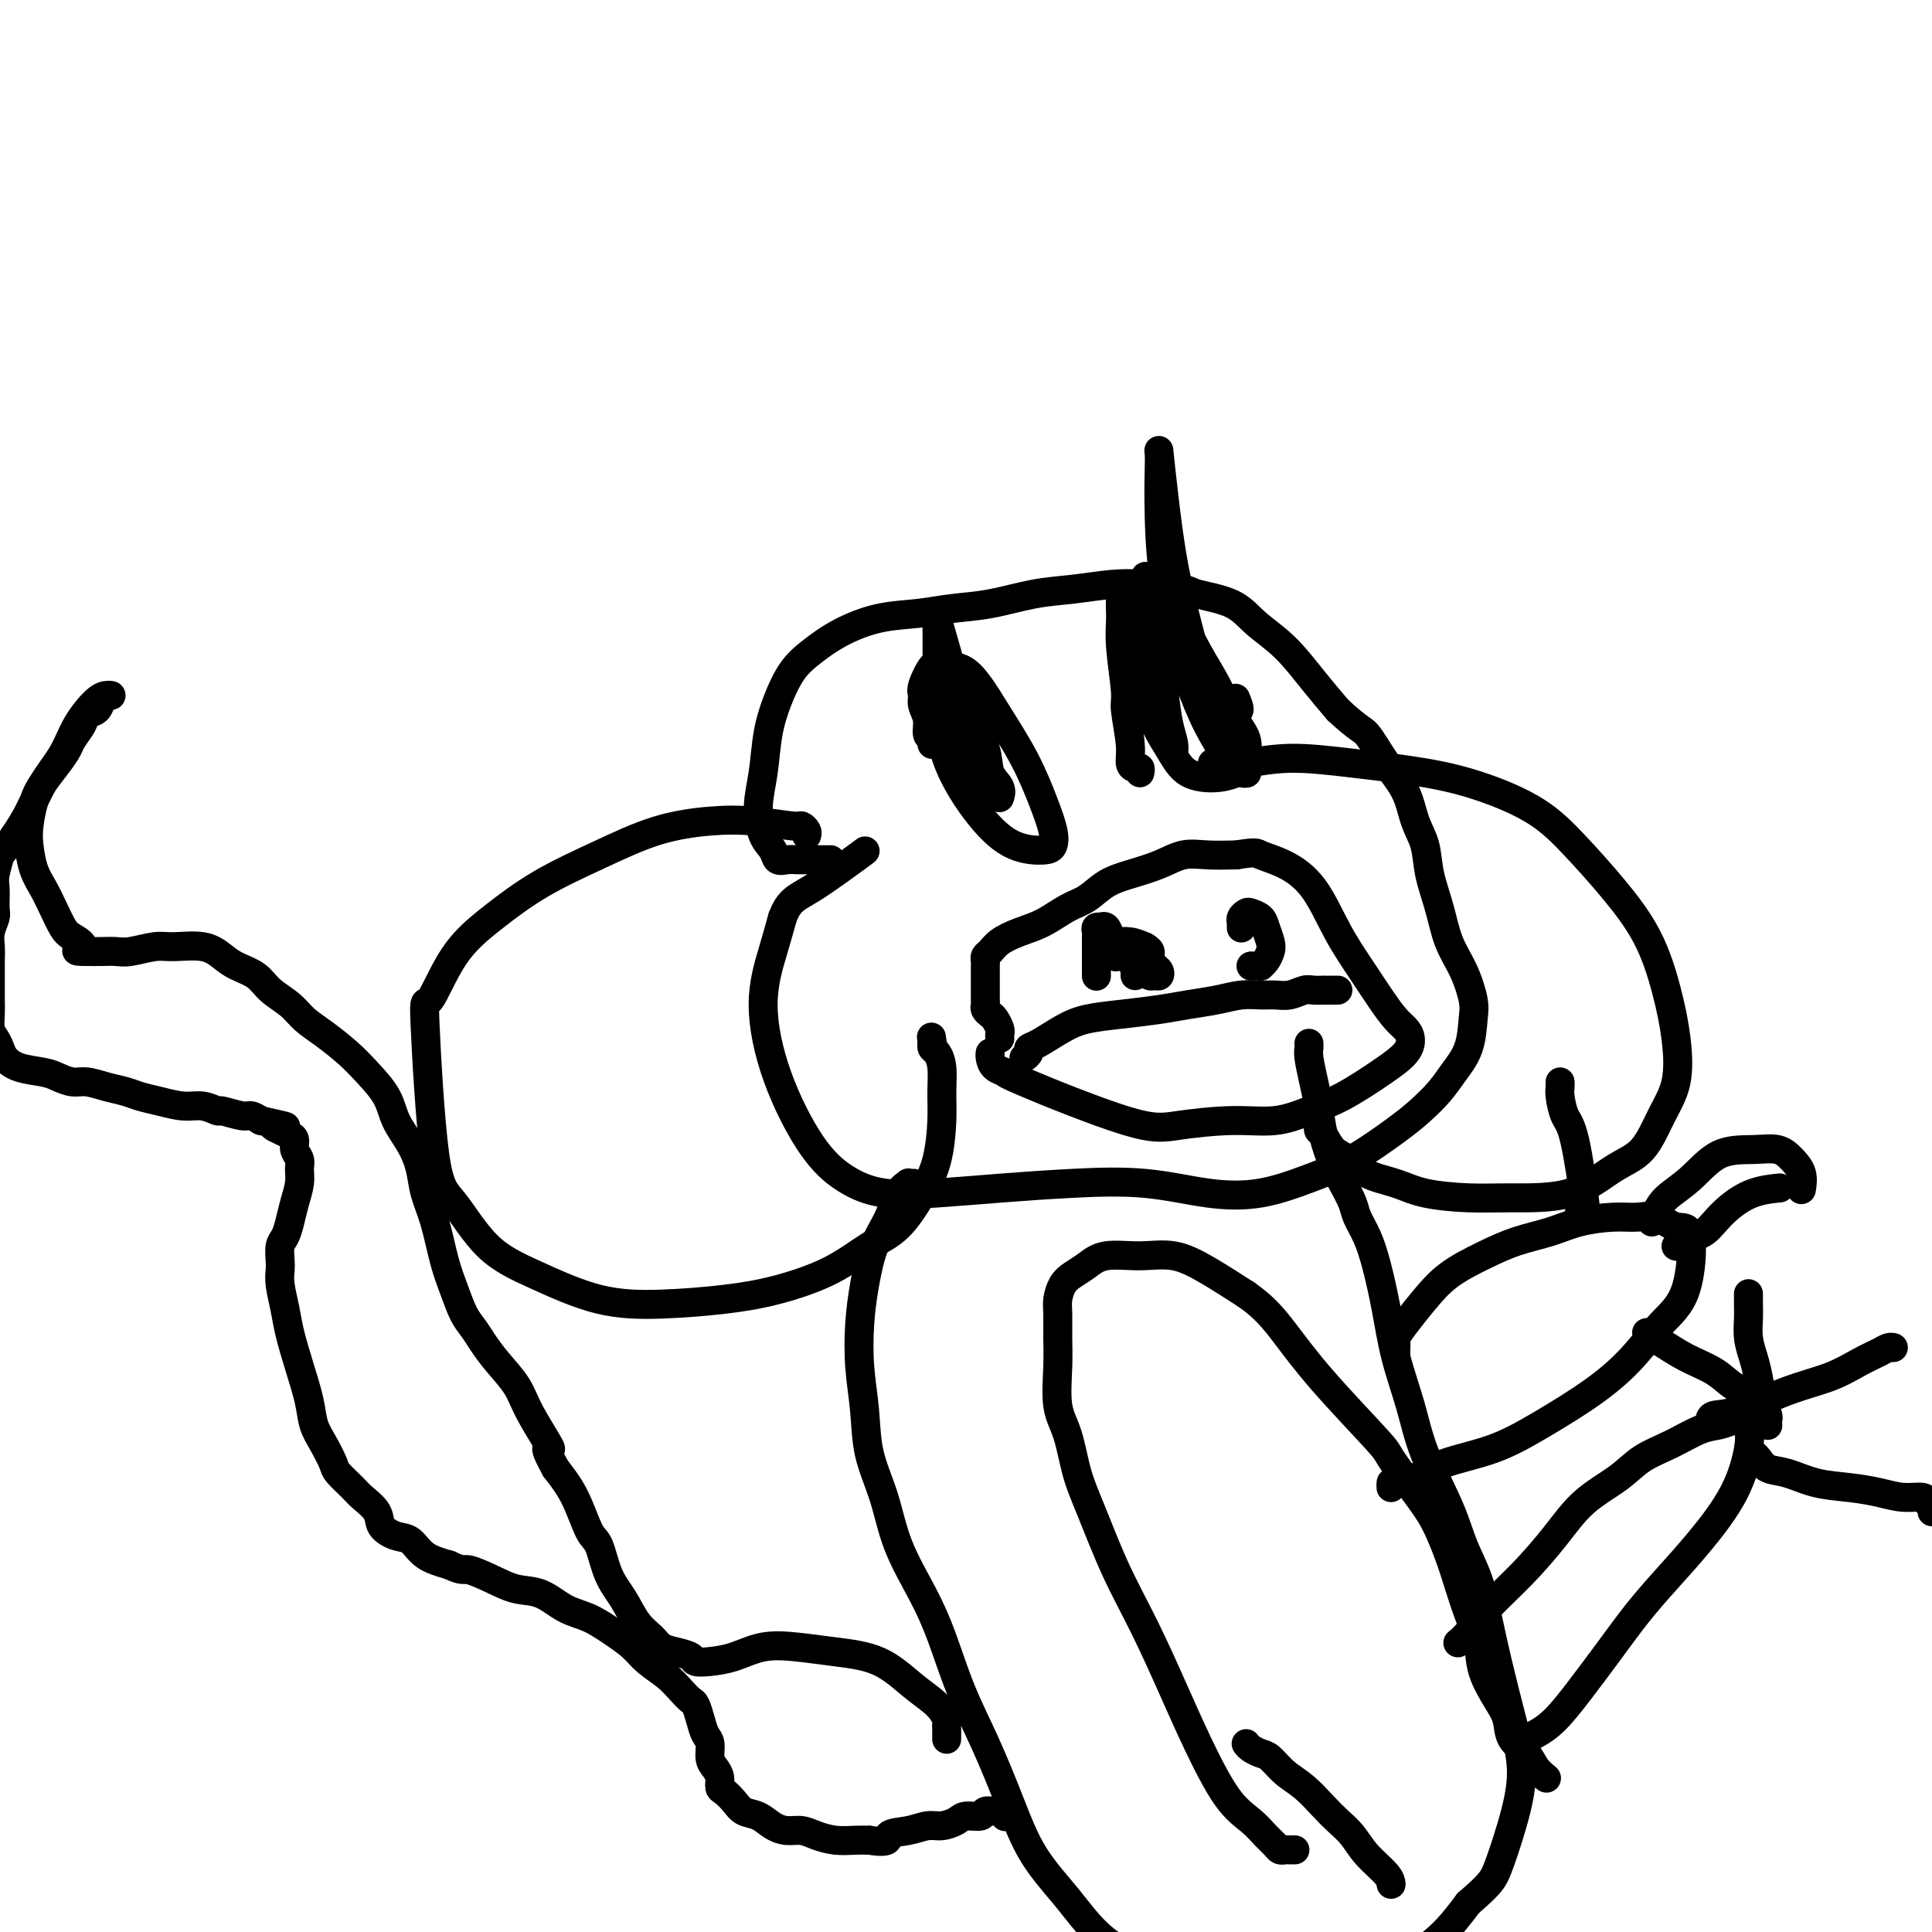 <svg viewBox='0 0 400 400' version='1.1' xmlns='http://www.w3.org/2000/svg' xmlns:xlink='http://www.w3.org/1999/xlink'><g fill='none' stroke='#000000' stroke-width='6' stroke-linecap='round' stroke-linejoin='round'><path d='M167,173c0.103,-0.302 0.206,-0.604 0,-1c-0.206,-0.396 -0.721,-0.887 -1,-1c-0.279,-0.113 -0.323,0.152 -2,0c-1.677,-0.152 -4.986,-0.721 -8,-1c-3.014,-0.279 -5.731,-0.268 -9,0c-3.269,0.268 -7.090,0.793 -11,2c-3.910,1.207 -7.909,3.098 -12,5c-4.091,1.902 -8.274,3.816 -12,6c-3.726,2.184 -6.993,4.637 -10,7c-3.007,2.363 -5.752,4.637 -8,8c-2.248,3.363 -3.999,7.816 -5,9c-1.001,1.184 -1.254,-0.902 -1,5c0.254,5.902 1.013,19.791 2,27c0.987,7.209 2.200,7.736 4,10c1.800,2.264 4.186,6.264 7,9c2.814,2.736 6.057,4.207 10,6c3.943,1.793 8.586,3.910 13,5c4.414,1.090 8.598,1.155 13,1c4.402,-0.155 9.022,-0.531 13,-1c3.978,-0.469 7.313,-1.033 11,-2c3.687,-0.967 7.727,-2.338 11,-4c3.273,-1.662 5.781,-3.616 8,-5c2.219,-1.384 4.150,-2.200 6,-4c1.850,-1.800 3.621,-4.586 5,-7c1.379,-2.414 2.367,-4.457 3,-7c0.633,-2.543 0.912,-5.584 1,-8c0.088,-2.416 -0.015,-4.205 0,-6c0.015,-1.795 0.148,-3.594 0,-5c-0.148,-1.406 -0.578,-2.417 -1,-3c-0.422,-0.583 -0.835,-0.738 -1,-1c-0.165,-0.262 -0.083,-0.631 0,-1'/><path d='M193,216c-0.311,-2.489 -0.089,-0.711 0,0c0.089,0.711 0.044,0.356 0,0'/><path d='M251,158c0.465,-0.003 0.930,-0.005 1,0c0.070,0.005 -0.253,0.018 0,0c0.253,-0.018 1.084,-0.066 2,0c0.916,0.066 1.916,0.246 4,0c2.084,-0.246 5.251,-0.918 9,-1c3.749,-0.082 8.078,0.424 13,1c4.922,0.576 10.435,1.220 15,2c4.565,0.780 8.181,1.694 12,3c3.819,1.306 7.842,3.003 11,5c3.158,1.997 5.452,4.295 8,7c2.548,2.705 5.350,5.818 8,9c2.650,3.182 5.146,6.434 7,10c1.854,3.566 3.064,7.445 4,11c0.936,3.555 1.597,6.787 2,10c0.403,3.213 0.547,6.406 0,9c-0.547,2.594 -1.785,4.590 -3,7c-1.215,2.410 -2.407,5.235 -4,7c-1.593,1.765 -3.587,2.471 -6,4c-2.413,1.529 -5.245,3.882 -9,5c-3.755,1.118 -8.433,1.002 -12,1c-3.567,-0.002 -6.022,0.108 -9,0c-2.978,-0.108 -6.478,-0.436 -9,-1c-2.522,-0.564 -4.066,-1.363 -6,-2c-1.934,-0.637 -4.259,-1.112 -6,-2c-1.741,-0.888 -2.897,-2.189 -4,-3c-1.103,-0.811 -2.152,-1.132 -3,-2c-0.848,-0.868 -1.495,-2.284 -2,-3c-0.505,-0.716 -0.867,-0.731 -1,-1c-0.133,-0.269 -0.038,-0.791 0,-1c0.038,-0.209 0.019,-0.104 0,0'/><path d='M172,178c-0.432,0.000 -0.864,0.000 -1,0c-0.136,-0.000 0.025,-0.000 0,0c-0.025,0.000 -0.234,0.002 -1,0c-0.766,-0.002 -2.088,-0.006 -3,0c-0.912,0.006 -1.413,0.023 -2,0c-0.587,-0.023 -1.258,-0.086 -2,0c-0.742,0.086 -1.555,0.322 -2,0c-0.445,-0.322 -0.523,-1.203 -1,-2c-0.477,-0.797 -1.352,-1.509 -2,-3c-0.648,-1.491 -1.069,-3.760 -1,-6c0.069,-2.240 0.628,-4.451 1,-7c0.372,-2.549 0.557,-5.438 1,-8c0.443,-2.562 1.144,-4.798 2,-7c0.856,-2.202 1.868,-4.368 3,-6c1.132,-1.632 2.383,-2.728 4,-4c1.617,-1.272 3.601,-2.721 6,-4c2.399,-1.279 5.213,-2.388 8,-3c2.787,-0.612 5.547,-0.727 8,-1c2.453,-0.273 4.598,-0.704 7,-1c2.402,-0.296 5.061,-0.458 8,-1c2.939,-0.542 6.157,-1.463 9,-2c2.843,-0.537 5.309,-0.691 8,-1c2.691,-0.309 5.605,-0.772 8,-1c2.395,-0.228 4.270,-0.221 7,0c2.730,0.221 6.315,0.657 8,1c1.685,0.343 1.472,0.593 3,1c1.528,0.407 4.799,0.971 7,2c2.201,1.029 3.332,2.523 5,4c1.668,1.477 3.872,2.936 6,5c2.128,2.064 4.179,4.733 6,7c1.821,2.267 3.410,4.134 5,6'/><path d='M277,147c4.578,4.248 5.023,3.867 6,5c0.977,1.133 2.484,3.781 4,6c1.516,2.219 3.039,4.009 4,6c0.961,1.991 1.359,4.184 2,6c0.641,1.816 1.526,3.257 2,5c0.474,1.743 0.537,3.790 1,6c0.463,2.210 1.326,4.585 2,7c0.674,2.415 1.160,4.872 2,7c0.840,2.128 2.034,3.927 3,6c0.966,2.073 1.705,4.420 2,6c0.295,1.580 0.148,2.394 0,4c-0.148,1.606 -0.296,4.006 -1,6c-0.704,1.994 -1.963,3.583 -3,5c-1.037,1.417 -1.852,2.661 -3,4c-1.148,1.339 -2.631,2.772 -4,4c-1.369,1.228 -2.626,2.250 -5,4c-2.374,1.750 -5.867,4.227 -9,6c-3.133,1.773 -5.906,2.842 -9,4c-3.094,1.158 -6.510,2.404 -10,3c-3.490,0.596 -7.055,0.541 -11,0c-3.945,-0.541 -8.272,-1.569 -13,-2c-4.728,-0.431 -9.859,-0.266 -15,0c-5.141,0.266 -10.294,0.634 -15,1c-4.706,0.366 -8.965,0.731 -13,1c-4.035,0.269 -7.847,0.443 -11,0c-3.153,-0.443 -5.648,-1.502 -8,-3c-2.352,-1.498 -4.561,-3.435 -7,-7c-2.439,-3.565 -5.107,-8.760 -7,-14c-1.893,-5.240 -3.010,-10.526 -3,-15c0.010,-4.474 1.146,-8.135 2,-11c0.854,-2.865 1.427,-4.932 2,-7'/><path d='M162,190c1.381,-3.726 2.833,-4.042 6,-6c3.167,-1.958 8.048,-5.560 10,-7c1.952,-1.440 0.976,-0.720 0,0'/><path d='M207,215c-0.024,-0.364 -0.049,-0.727 0,-1c0.049,-0.273 0.171,-0.454 0,-1c-0.171,-0.546 -0.634,-1.457 -1,-2c-0.366,-0.543 -0.634,-0.719 -1,-1c-0.366,-0.281 -0.830,-0.667 -1,-1c-0.170,-0.333 -0.046,-0.614 0,-1c0.046,-0.386 0.012,-0.878 0,-1c-0.012,-0.122 -0.003,0.126 0,0c0.003,-0.126 0.001,-0.625 0,-1c-0.001,-0.375 -0.000,-0.625 0,-1c0.000,-0.375 0.000,-0.874 0,-1c-0.000,-0.126 -0.000,0.121 0,0c0.000,-0.121 0.000,-0.610 0,-1c-0.000,-0.390 -0.001,-0.682 0,-1c0.001,-0.318 0.003,-0.662 0,-1c-0.003,-0.338 -0.010,-0.671 0,-1c0.010,-0.329 0.038,-0.655 0,-1c-0.038,-0.345 -0.143,-0.710 0,-1c0.143,-0.290 0.534,-0.504 1,-1c0.466,-0.496 1.009,-1.272 2,-2c0.991,-0.728 2.431,-1.406 4,-2c1.569,-0.594 3.268,-1.104 5,-2c1.732,-0.896 3.498,-2.179 5,-3c1.502,-0.821 2.739,-1.180 4,-2c1.261,-0.820 2.544,-2.101 4,-3c1.456,-0.899 3.083,-1.418 5,-2c1.917,-0.582 4.122,-1.228 6,-2c1.878,-0.772 3.429,-1.669 5,-2c1.571,-0.331 3.163,-0.094 5,0c1.837,0.094 3.918,0.047 6,0'/><path d='M256,177c4.313,-0.690 4.096,-0.416 5,0c0.904,0.416 2.931,0.974 5,2c2.069,1.026 4.182,2.519 6,5c1.818,2.481 3.341,5.949 5,9c1.659,3.051 3.454,5.684 5,8c1.546,2.316 2.845,4.314 4,6c1.155,1.686 2.168,3.061 3,4c0.832,0.939 1.484,1.441 2,2c0.516,0.559 0.895,1.174 1,2c0.105,0.826 -0.065,1.861 -1,3c-0.935,1.139 -2.635,2.381 -5,4c-2.365,1.619 -5.394,3.613 -8,5c-2.606,1.387 -4.789,2.165 -7,3c-2.211,0.835 -4.450,1.726 -7,2c-2.550,0.274 -5.410,-0.070 -9,0c-3.590,0.070 -7.911,0.553 -11,1c-3.089,0.447 -4.947,0.859 -11,-1c-6.053,-1.859 -16.301,-5.990 -21,-8c-4.699,-2.010 -3.847,-1.898 -4,-2c-0.153,-0.102 -1.309,-0.419 -2,-1c-0.691,-0.581 -0.917,-1.426 -1,-2c-0.083,-0.574 -0.024,-0.878 0,-1c0.024,-0.122 0.012,-0.061 0,0'/><path d='M193,154c-0.033,0.102 -0.065,0.204 0,0c0.065,-0.204 0.228,-0.712 0,-1c-0.228,-0.288 -0.848,-0.354 -1,-1c-0.152,-0.646 0.162,-1.873 0,-3c-0.162,-1.127 -0.800,-2.154 -1,-3c-0.200,-0.846 0.037,-1.511 0,-2c-0.037,-0.489 -0.350,-0.803 0,-2c0.350,-1.197 1.363,-3.279 2,-4c0.637,-0.721 0.898,-0.081 2,0c1.102,0.081 3.045,-0.397 5,1c1.955,1.397 3.922,4.668 6,8c2.078,3.332 4.267,6.725 6,10c1.733,3.275 3.011,6.433 4,9c0.989,2.567 1.689,4.545 2,6c0.311,1.455 0.235,2.388 0,3c-0.235,0.612 -0.627,0.905 -2,1c-1.373,0.095 -3.727,-0.007 -6,-1c-2.273,-0.993 -4.466,-2.878 -7,-6c-2.534,-3.122 -5.411,-7.480 -7,-12c-1.589,-4.520 -1.891,-9.202 -2,-13c-0.109,-3.798 -0.023,-6.711 0,-9c0.023,-2.289 -0.015,-3.956 0,-5c0.015,-1.044 0.084,-1.467 0,-2c-0.084,-0.533 -0.321,-1.175 0,0c0.321,1.175 1.200,4.167 2,7c0.800,2.833 1.521,5.505 2,8c0.479,2.495 0.717,4.812 1,7c0.283,2.188 0.612,4.246 1,6c0.388,1.754 0.835,3.203 1,4c0.165,0.797 0.047,0.942 0,1c-0.047,0.058 -0.024,0.029 0,0'/><path d='M201,161c1.067,4.842 0.233,1.447 0,0c-0.233,-1.447 0.133,-0.946 0,-2c-0.133,-1.054 -0.767,-3.664 -1,-6c-0.233,-2.336 -0.066,-4.397 0,-6c0.066,-1.603 0.030,-2.746 0,-4c-0.030,-1.254 -0.053,-2.618 0,-2c0.053,0.618 0.182,3.217 1,6c0.818,2.783 2.324,5.751 3,8c0.676,2.249 0.521,3.780 1,5c0.479,1.220 1.592,2.131 2,3c0.408,0.869 0.109,1.697 0,2c-0.109,0.303 -0.029,0.082 0,0c0.029,-0.082 0.008,-0.023 0,0c-0.008,0.023 -0.004,0.012 0,0'/><path d='M239,145c-0.033,-0.475 -0.065,-0.950 0,-1c0.065,-0.050 0.228,0.323 0,0c-0.228,-0.323 -0.848,-1.344 -1,-3c-0.152,-1.656 0.164,-3.948 0,-6c-0.164,-2.052 -0.808,-3.865 -1,-5c-0.192,-1.135 0.068,-1.592 0,-2c-0.068,-0.408 -0.464,-0.767 0,-1c0.464,-0.233 1.787,-0.340 3,1c1.213,1.340 2.314,4.128 4,7c1.686,2.872 3.955,5.826 6,9c2.045,3.174 3.866,6.566 5,9c1.134,2.434 1.580,3.911 2,5c0.420,1.089 0.814,1.792 1,2c0.186,0.208 0.165,-0.079 0,0c-0.165,0.079 -0.475,0.523 -2,-1c-1.525,-1.523 -4.265,-5.013 -7,-11c-2.735,-5.987 -5.466,-14.472 -7,-22c-1.534,-7.528 -1.873,-14.100 -2,-19c-0.127,-4.900 -0.043,-8.130 0,-10c0.043,-1.870 0.045,-2.381 0,-3c-0.045,-0.619 -0.137,-1.345 0,0c0.137,1.345 0.503,4.762 1,9c0.497,4.238 1.126,9.296 2,14c0.874,4.704 1.993,9.054 3,13c1.007,3.946 1.901,7.488 3,10c1.099,2.512 2.403,3.994 3,5c0.597,1.006 0.486,1.535 1,2c0.514,0.465 1.653,0.867 2,1c0.347,0.133 -0.099,-0.003 0,0c0.099,0.003 0.743,0.144 1,0c0.257,-0.144 0.129,-0.572 0,-1'/><path d='M256,147c1.089,0.644 0.311,-1.244 0,-2c-0.311,-0.756 -0.156,-0.378 0,0'/><path d='M236,160c0.081,-0.435 0.161,-0.869 0,-1c-0.161,-0.131 -0.564,0.042 -1,0c-0.436,-0.042 -0.905,-0.299 -1,-1c-0.095,-0.701 0.185,-1.845 0,-4c-0.185,-2.155 -0.835,-5.319 -1,-7c-0.165,-1.681 0.155,-1.879 0,-4c-0.155,-2.121 -0.783,-6.166 -1,-9c-0.217,-2.834 -0.022,-4.456 0,-6c0.022,-1.544 -0.131,-3.009 0,-4c0.131,-0.991 0.544,-1.509 1,-2c0.456,-0.491 0.954,-0.955 2,-1c1.046,-0.045 2.638,0.328 4,1c1.362,0.672 2.492,1.642 4,4c1.508,2.358 3.395,6.106 5,9c1.605,2.894 2.929,4.936 4,7c1.071,2.064 1.890,4.149 3,6c1.110,1.851 2.512,3.466 3,5c0.488,1.534 0.062,2.985 0,4c-0.062,1.015 0.238,1.593 0,2c-0.238,0.407 -1.016,0.642 -2,1c-0.984,0.358 -2.175,0.839 -4,1c-1.825,0.161 -4.283,0.001 -6,-1c-1.717,-1.001 -2.692,-2.842 -4,-5c-1.308,-2.158 -2.949,-4.634 -4,-8c-1.051,-3.366 -1.511,-7.623 -2,-11c-0.489,-3.377 -1.007,-5.874 -1,-8c0.007,-2.126 0.540,-3.880 1,-5c0.460,-1.120 0.846,-1.606 1,-2c0.154,-0.394 0.077,-0.697 0,-1'/><path d='M237,120c0.273,-2.056 0.455,0.803 1,4c0.545,3.197 1.452,6.730 2,10c0.548,3.270 0.736,6.275 1,9c0.264,2.725 0.604,5.168 1,7c0.396,1.832 0.850,3.052 1,4c0.150,0.948 -0.002,1.623 0,2c0.002,0.377 0.158,0.457 0,0c-0.158,-0.457 -0.631,-1.450 -1,-3c-0.369,-1.550 -0.635,-3.657 -1,-6c-0.365,-2.343 -0.830,-4.922 -1,-7c-0.170,-2.078 -0.046,-3.656 0,-5c0.046,-1.344 0.012,-2.453 0,-3c-0.012,-0.547 -0.003,-0.532 0,0c0.003,0.532 0.001,1.581 0,2c-0.001,0.419 -0.000,0.210 0,0'/><path d='M189,245c0.127,-0.008 0.253,-0.016 0,0c-0.253,0.016 -0.886,0.055 -1,0c-0.114,-0.055 0.292,-0.205 0,0c-0.292,0.205 -1.283,0.764 -2,2c-0.717,1.236 -1.160,3.149 -2,5c-0.840,1.851 -2.078,3.639 -3,6c-0.922,2.361 -1.528,5.293 -2,8c-0.472,2.707 -0.811,5.189 -1,8c-0.189,2.811 -0.229,5.952 0,9c0.229,3.048 0.728,6.003 1,9c0.272,2.997 0.316,6.036 1,9c0.684,2.964 2.009,5.853 3,9c0.991,3.147 1.650,6.552 3,10c1.350,3.448 3.393,6.938 5,10c1.607,3.062 2.780,5.695 4,9c1.220,3.305 2.488,7.284 4,11c1.512,3.716 3.268,7.171 5,11c1.732,3.829 3.441,8.032 5,12c1.559,3.968 2.970,7.702 5,11c2.030,3.298 4.680,6.159 7,9c2.320,2.841 4.308,5.662 7,8c2.692,2.338 6.086,4.193 9,6c2.914,1.807 5.347,3.566 9,5c3.653,1.434 8.525,2.542 11,3c2.475,0.458 2.551,0.267 5,0c2.449,-0.267 7.269,-0.610 11,-1c3.731,-0.390 6.371,-0.826 9,-2c2.629,-1.174 5.246,-3.085 8,-5c2.754,-1.915 5.644,-3.833 8,-6c2.356,-2.167 4.178,-4.584 6,-7'/><path d='M304,394c4.619,-3.967 5.165,-4.883 6,-7c0.835,-2.117 1.959,-5.435 3,-9c1.041,-3.565 2.001,-7.379 2,-11c-0.001,-3.621 -0.962,-7.050 -2,-11c-1.038,-3.950 -2.152,-8.421 -3,-12c-0.848,-3.579 -1.431,-6.267 -2,-9c-0.569,-2.733 -1.124,-5.511 -2,-8c-0.876,-2.489 -2.073,-4.689 -3,-7c-0.927,-2.311 -1.585,-4.733 -3,-8c-1.415,-3.267 -3.586,-7.380 -5,-11c-1.414,-3.620 -2.069,-6.747 -3,-10c-0.931,-3.253 -2.137,-6.632 -3,-10c-0.863,-3.368 -1.382,-6.725 -2,-10c-0.618,-3.275 -1.334,-6.469 -2,-9c-0.666,-2.531 -1.280,-4.397 -2,-6c-0.720,-1.603 -1.544,-2.941 -2,-4c-0.456,-1.059 -0.542,-1.840 -1,-3c-0.458,-1.160 -1.288,-2.700 -2,-4c-0.712,-1.300 -1.305,-2.362 -2,-4c-0.695,-1.638 -1.493,-3.853 -2,-6c-0.507,-2.147 -0.724,-4.225 -1,-6c-0.276,-1.775 -0.610,-3.246 -1,-5c-0.390,-1.754 -0.837,-3.790 -1,-5c-0.163,-1.210 -0.044,-1.595 0,-2c0.044,-0.405 0.013,-0.830 0,-1c-0.013,-0.170 -0.006,-0.085 0,0'/><path d='M196,360c0.001,0.090 0.001,0.180 0,0c-0.001,-0.180 -0.004,-0.631 0,-1c0.004,-0.369 0.016,-0.656 0,-1c-0.016,-0.344 -0.058,-0.747 0,-1c0.058,-0.253 0.216,-0.358 0,-1c-0.216,-0.642 -0.807,-1.822 -2,-3c-1.193,-1.178 -2.989,-2.356 -5,-4c-2.011,-1.644 -4.238,-3.754 -7,-5c-2.762,-1.246 -6.059,-1.626 -9,-2c-2.941,-0.374 -5.527,-0.740 -8,-1c-2.473,-0.260 -4.832,-0.412 -7,0c-2.168,0.412 -4.145,1.389 -6,2c-1.855,0.611 -3.589,0.855 -5,1c-1.411,0.145 -2.499,0.191 -3,0c-0.501,-0.191 -0.416,-0.619 -1,-1c-0.584,-0.381 -1.836,-0.716 -3,-1c-1.164,-0.284 -2.241,-0.516 -3,-1c-0.759,-0.484 -1.201,-1.219 -2,-2c-0.799,-0.781 -1.957,-1.609 -3,-3c-1.043,-1.391 -1.972,-3.347 -3,-5c-1.028,-1.653 -2.154,-3.004 -3,-5c-0.846,-1.996 -1.412,-4.638 -2,-6c-0.588,-1.362 -1.197,-1.444 -2,-3c-0.803,-1.556 -1.801,-4.588 -3,-7c-1.199,-2.412 -2.600,-4.206 -4,-6'/><path d='M115,304c-3.422,-6.285 -0.975,-3.497 -1,-4c-0.025,-0.503 -2.520,-4.298 -4,-7c-1.480,-2.702 -1.943,-4.311 -3,-6c-1.057,-1.689 -2.706,-3.458 -4,-5c-1.294,-1.542 -2.234,-2.856 -3,-4c-0.766,-1.144 -1.360,-2.118 -2,-3c-0.640,-0.882 -1.327,-1.673 -2,-3c-0.673,-1.327 -1.332,-3.190 -2,-5c-0.668,-1.810 -1.347,-3.568 -2,-6c-0.653,-2.432 -1.281,-5.538 -2,-8c-0.719,-2.462 -1.528,-4.278 -2,-6c-0.472,-1.722 -0.608,-3.349 -1,-5c-0.392,-1.651 -1.040,-3.326 -2,-5c-0.960,-1.674 -2.230,-3.347 -3,-5c-0.770,-1.653 -1.039,-3.285 -2,-5c-0.961,-1.715 -2.616,-3.512 -4,-5c-1.384,-1.488 -2.499,-2.666 -4,-4c-1.501,-1.334 -3.387,-2.822 -5,-4c-1.613,-1.178 -2.953,-2.045 -4,-3c-1.047,-0.955 -1.802,-1.999 -3,-3c-1.198,-1.001 -2.838,-1.961 -4,-3c-1.162,-1.039 -1.844,-2.159 -3,-3c-1.156,-0.841 -2.786,-1.403 -4,-2c-1.214,-0.597 -2.012,-1.228 -3,-2c-0.988,-0.772 -2.165,-1.685 -4,-2c-1.835,-0.315 -4.329,-0.032 -6,0c-1.671,0.032 -2.520,-0.188 -4,0c-1.480,0.188 -3.593,0.782 -5,1c-1.407,0.218 -2.110,0.059 -3,0c-0.890,-0.059 -1.969,-0.017 -3,0c-1.031,0.017 -2.016,0.008 -3,0'/><path d='M18,197c-3.844,0.031 -1.452,-0.392 -1,-1c0.452,-0.608 -1.034,-1.399 -2,-2c-0.966,-0.601 -1.411,-1.010 -2,-2c-0.589,-0.990 -1.321,-2.559 -2,-4c-0.679,-1.441 -1.304,-2.752 -2,-4c-0.696,-1.248 -1.464,-2.433 -2,-4c-0.536,-1.567 -0.842,-3.514 -1,-5c-0.158,-1.486 -0.169,-2.509 0,-4c0.169,-1.491 0.516,-3.448 1,-5c0.484,-1.552 1.103,-2.698 2,-4c0.897,-1.302 2.070,-2.758 3,-4c0.930,-1.242 1.615,-2.268 2,-3c0.385,-0.732 0.470,-1.169 1,-2c0.530,-0.831 1.503,-2.055 2,-3c0.497,-0.945 0.516,-1.612 1,-2c0.484,-0.388 1.432,-0.496 2,-1c0.568,-0.504 0.756,-1.403 1,-2c0.244,-0.597 0.545,-0.892 1,-1c0.455,-0.108 1.065,-0.029 1,0c-0.065,0.029 -0.806,0.008 -1,0c-0.194,-0.008 0.160,-0.002 0,0c-0.160,0.002 -0.833,0.001 -2,1c-1.167,0.999 -2.829,2.997 -4,5c-1.171,2.003 -1.850,4.011 -3,6c-1.150,1.989 -2.771,3.959 -4,6c-1.229,2.041 -2.065,4.155 -3,6c-0.935,1.845 -1.967,3.423 -3,5'/><path d='M3,173c-3.558,5.183 -2.952,3.639 -3,4c-0.048,0.361 -0.749,2.627 -1,4c-0.251,1.373 -0.053,1.851 0,3c0.053,1.149 -0.038,2.967 0,4c0.038,1.033 0.206,1.279 0,2c-0.206,0.721 -0.787,1.915 -1,3c-0.213,1.085 -0.057,2.061 0,3c0.057,0.939 0.014,1.841 0,3c-0.014,1.159 -0.001,2.576 0,4c0.001,1.424 -0.011,2.857 0,4c0.011,1.143 0.043,1.997 0,3c-0.043,1.003 -0.162,2.156 0,3c0.162,0.844 0.606,1.378 1,2c0.394,0.622 0.738,1.332 1,2c0.262,0.668 0.444,1.293 1,2c0.556,0.707 1.488,1.495 3,2c1.512,0.505 3.604,0.727 5,1c1.396,0.273 2.096,0.598 3,1c0.904,0.402 2.012,0.881 3,1c0.988,0.119 1.855,-0.123 3,0c1.145,0.123 2.567,0.611 4,1c1.433,0.389 2.876,0.677 4,1c1.124,0.323 1.931,0.679 3,1c1.069,0.321 2.402,0.607 4,1c1.598,0.393 3.461,0.894 5,1c1.539,0.106 2.754,-0.183 4,0c1.246,0.183 2.522,0.836 3,1c0.478,0.164 0.159,-0.162 1,0c0.841,0.162 2.842,0.813 4,1c1.158,0.187 1.474,-0.089 2,0c0.526,0.089 1.263,0.545 2,1'/><path d='M54,232c8.382,1.881 4.336,1.084 3,1c-1.336,-0.084 0.038,0.544 1,1c0.962,0.456 1.511,0.740 2,1c0.489,0.260 0.916,0.494 1,1c0.084,0.506 -0.177,1.282 0,2c0.177,0.718 0.790,1.378 1,2c0.210,0.622 0.015,1.206 0,2c-0.015,0.794 0.150,1.797 0,3c-0.150,1.203 -0.615,2.605 -1,4c-0.385,1.395 -0.691,2.782 -1,4c-0.309,1.218 -0.619,2.267 -1,3c-0.381,0.733 -0.831,1.150 -1,2c-0.169,0.850 -0.057,2.132 0,3c0.057,0.868 0.059,1.321 0,2c-0.059,0.679 -0.181,1.584 0,3c0.181,1.416 0.664,3.344 1,5c0.336,1.656 0.527,3.040 1,5c0.473,1.960 1.230,4.497 2,7c0.770,2.503 1.552,4.973 2,7c0.448,2.027 0.561,3.611 1,5c0.439,1.389 1.204,2.584 2,4c0.796,1.416 1.622,3.054 2,4c0.378,0.946 0.309,1.201 1,2c0.691,0.799 2.141,2.140 3,3c0.859,0.860 1.125,1.237 2,2c0.875,0.763 2.357,1.913 3,3c0.643,1.087 0.446,2.112 1,3c0.554,0.888 1.860,1.640 3,2c1.140,0.360 2.115,0.328 3,1c0.885,0.672 1.682,2.049 3,3c1.318,0.951 3.159,1.475 5,2'/><path d='M93,324c2.832,1.374 2.914,0.809 4,1c1.086,0.191 3.178,1.138 5,2c1.822,0.862 3.376,1.637 5,2c1.624,0.363 3.320,0.313 5,1c1.680,0.687 3.344,2.112 5,3c1.656,0.888 3.304,1.238 5,2c1.696,0.762 3.441,1.937 5,3c1.559,1.063 2.932,2.015 4,3c1.068,0.985 1.830,2.003 3,3c1.170,0.997 2.747,1.975 4,3c1.253,1.025 2.181,2.099 3,3c0.819,0.901 1.530,1.630 2,2c0.470,0.370 0.700,0.382 1,1c0.300,0.618 0.672,1.842 1,3c0.328,1.158 0.614,2.249 1,3c0.386,0.751 0.873,1.161 1,2c0.127,0.839 -0.108,2.108 0,3c0.108,0.892 0.557,1.408 1,2c0.443,0.592 0.880,1.262 1,2c0.120,0.738 -0.078,1.545 0,2c0.078,0.455 0.433,0.559 1,1c0.567,0.441 1.348,1.218 2,2c0.652,0.782 1.175,1.568 2,2c0.825,0.432 1.952,0.511 3,1c1.048,0.489 2.016,1.389 3,2c0.984,0.611 1.985,0.934 3,1c1.015,0.066 2.043,-0.126 3,0c0.957,0.126 1.844,0.570 3,1c1.156,0.430 2.580,0.847 4,1c1.420,0.153 2.834,0.044 4,0c1.166,-0.044 2.083,-0.022 3,0'/><path d='M180,381c4.741,0.745 3.592,-0.391 4,-1c0.408,-0.609 2.373,-0.689 4,-1c1.627,-0.311 2.916,-0.853 4,-1c1.084,-0.147 1.963,0.100 3,0c1.037,-0.100 2.232,-0.548 3,-1c0.768,-0.452 1.109,-0.907 2,-1c0.891,-0.093 2.334,0.175 3,0c0.666,-0.175 0.557,-0.793 1,-1c0.443,-0.207 1.438,-0.004 2,0c0.562,0.004 0.690,-0.191 1,0c0.310,0.191 0.803,0.769 1,1c0.197,0.231 0.099,0.116 0,0'/><path d='M289,280c0.003,0.087 0.005,0.174 0,0c-0.005,-0.174 -0.018,-0.607 0,-1c0.018,-0.393 0.067,-0.744 0,-1c-0.067,-0.256 -0.249,-0.417 0,-1c0.249,-0.583 0.931,-1.588 2,-3c1.069,-1.412 2.525,-3.232 4,-5c1.475,-1.768 2.968,-3.485 5,-5c2.032,-1.515 4.601,-2.826 7,-4c2.399,-1.174 4.626,-2.209 7,-3c2.374,-0.791 4.893,-1.339 7,-2c2.107,-0.661 3.802,-1.437 6,-2c2.198,-0.563 4.898,-0.913 7,-1c2.102,-0.087 3.607,0.090 5,0c1.393,-0.090 2.674,-0.445 4,0c1.326,0.445 2.696,1.692 4,2c1.304,0.308 2.542,-0.321 3,2c0.458,2.321 0.135,7.593 -1,11c-1.135,3.407 -3.082,4.950 -5,7c-1.918,2.050 -3.807,4.607 -6,7c-2.193,2.393 -4.690,4.623 -8,7c-3.310,2.377 -7.433,4.900 -11,7c-3.567,2.100 -6.578,3.777 -10,5c-3.422,1.223 -7.257,1.992 -10,3c-2.743,1.008 -4.395,2.256 -6,3c-1.605,0.744 -3.162,0.983 -4,1c-0.838,0.017 -0.956,-0.188 -1,0c-0.044,0.188 -0.012,0.768 0,1c0.012,0.232 0.006,0.116 0,0'/><path d='M302,340c-0.149,0.118 -0.299,0.235 0,0c0.299,-0.235 1.045,-0.824 2,-2c0.955,-1.176 2.117,-2.940 4,-5c1.883,-2.060 4.487,-4.418 7,-7c2.513,-2.582 4.936,-5.390 7,-8c2.064,-2.610 3.770,-5.021 6,-7c2.230,-1.979 4.985,-3.524 7,-5c2.015,-1.476 3.292,-2.882 5,-4c1.708,-1.118 3.848,-1.947 6,-3c2.152,-1.053 4.317,-2.329 6,-3c1.683,-0.671 2.883,-0.736 4,-1c1.117,-0.264 2.150,-0.728 3,-1c0.850,-0.272 1.517,-0.350 2,0c0.483,0.350 0.781,1.130 1,2c0.219,0.870 0.360,1.829 0,4c-0.360,2.171 -1.221,5.554 -3,9c-1.779,3.446 -4.477,6.955 -7,10c-2.523,3.045 -4.870,5.627 -7,8c-2.130,2.373 -4.044,4.537 -6,7c-1.956,2.463 -3.955,5.224 -6,8c-2.045,2.776 -4.135,5.565 -6,8c-1.865,2.435 -3.505,4.516 -5,6c-1.495,1.484 -2.845,2.373 -4,3c-1.155,0.627 -2.114,0.993 -3,1c-0.886,0.007 -1.700,-0.344 -2,-1c-0.300,-0.656 -0.086,-1.616 0,-2c0.086,-0.384 0.043,-0.192 0,0'/><path d='M366,295c0.006,0.098 0.013,0.197 0,0c-0.013,-0.197 -0.045,-0.688 0,-1c0.045,-0.312 0.166,-0.445 0,-1c-0.166,-0.555 -0.619,-1.530 -1,-3c-0.381,-1.470 -0.691,-3.433 -1,-5c-0.309,-1.567 -0.619,-2.739 -1,-4c-0.381,-1.261 -0.834,-2.611 -1,-4c-0.166,-1.389 -0.044,-2.816 0,-4c0.044,-1.184 0.012,-2.127 0,-3c-0.012,-0.873 -0.003,-1.678 0,-2c0.003,-0.322 0.002,-0.161 0,0'/><path d='M363,301c-0.075,-0.057 -0.151,-0.114 0,0c0.151,0.114 0.527,0.398 1,1c0.473,0.602 1.042,1.523 2,2c0.958,0.477 2.307,0.510 4,1c1.693,0.490 3.732,1.437 6,2c2.268,0.563 4.764,0.742 7,1c2.236,0.258 4.211,0.594 6,1c1.789,0.406 3.394,0.883 5,1c1.606,0.117 3.215,-0.126 4,0c0.785,0.126 0.747,0.621 1,1c0.253,0.379 0.799,0.640 1,1c0.201,0.360 0.057,0.817 0,1c-0.057,0.183 -0.029,0.091 0,0'/><path d='M354,295c-0.026,-0.312 -0.052,-0.625 0,-1c0.052,-0.375 0.183,-0.814 1,-1c0.817,-0.186 2.319,-0.119 5,-1c2.681,-0.881 6.539,-2.709 10,-4c3.461,-1.291 6.525,-2.045 9,-3c2.475,-0.955 4.362,-2.112 6,-3c1.638,-0.888 3.027,-1.506 4,-2c0.973,-0.494 1.531,-0.864 2,-1c0.469,-0.136 0.848,-0.039 1,0c0.152,0.039 0.076,0.019 0,0'/><path d='M364,290c0.101,0.086 0.203,0.172 0,0c-0.203,-0.172 -0.710,-0.601 -1,-1c-0.290,-0.399 -0.364,-0.769 -1,-1c-0.636,-0.231 -1.833,-0.324 -3,-1c-1.167,-0.676 -2.302,-1.936 -4,-3c-1.698,-1.064 -3.958,-1.931 -6,-3c-2.042,-1.069 -3.867,-2.338 -5,-3c-1.133,-0.662 -1.574,-0.717 -2,-1c-0.426,-0.283 -0.836,-0.795 -1,-1c-0.164,-0.205 -0.082,-0.102 0,0'/><path d='M342,253c0.452,-0.378 0.905,-0.757 1,-1c0.095,-0.243 -0.166,-0.352 0,-1c0.166,-0.648 0.761,-1.835 2,-3c1.239,-1.165 3.122,-2.307 5,-4c1.878,-1.693 3.751,-3.938 6,-5c2.249,-1.062 4.876,-0.943 7,-1c2.124,-0.057 3.746,-0.292 5,0c1.254,0.292 2.140,1.109 3,2c0.860,0.891 1.693,1.855 2,3c0.307,1.145 0.088,2.470 0,3c-0.088,0.530 -0.044,0.265 0,0'/><path d='M327,251c0.424,-0.018 0.847,-0.036 1,0c0.153,0.036 0.035,0.126 0,0c-0.035,-0.126 0.012,-0.469 0,-1c-0.012,-0.531 -0.084,-1.252 0,-1c0.084,0.252 0.324,1.476 0,-1c-0.324,-2.476 -1.211,-8.653 -2,-12c-0.789,-3.347 -1.479,-3.863 -2,-5c-0.521,-1.137 -0.872,-2.893 -1,-4c-0.128,-1.107 -0.034,-1.565 0,-2c0.034,-0.435 0.009,-0.848 0,-1c-0.009,-0.152 -0.003,-0.043 0,0c0.003,0.043 0.001,0.022 0,0'/><path d='M347,258c0.357,0.088 0.714,0.176 1,0c0.286,-0.176 0.501,-0.616 1,-1c0.499,-0.384 1.282,-0.712 2,-1c0.718,-0.288 1.370,-0.536 2,-1c0.630,-0.464 1.238,-1.144 2,-2c0.762,-0.856 1.679,-1.889 3,-3c1.321,-1.111 3.048,-2.299 5,-3c1.952,-0.701 4.129,-0.915 5,-1c0.871,-0.085 0.435,-0.043 0,0'/><path d='M268,383c0.090,-0.001 0.179,-0.003 0,0c-0.179,0.003 -0.628,0.010 -1,0c-0.372,-0.010 -0.668,-0.036 -1,0c-0.332,0.036 -0.702,0.133 -1,0c-0.298,-0.133 -0.526,-0.496 -1,-1c-0.474,-0.504 -1.195,-1.149 -2,-2c-0.805,-0.851 -1.694,-1.906 -3,-3c-1.306,-1.094 -3.030,-2.226 -5,-5c-1.970,-2.774 -4.187,-7.192 -6,-11c-1.813,-3.808 -3.224,-7.008 -5,-11c-1.776,-3.992 -3.917,-8.776 -6,-13c-2.083,-4.224 -4.107,-7.886 -6,-12c-1.893,-4.114 -3.656,-8.679 -5,-12c-1.344,-3.321 -2.269,-5.398 -3,-8c-0.731,-2.602 -1.267,-5.729 -2,-8c-0.733,-2.271 -1.661,-3.685 -2,-6c-0.339,-2.315 -0.088,-5.530 0,-8c0.088,-2.470 0.015,-4.195 0,-6c-0.015,-1.805 0.029,-3.690 0,-5c-0.029,-1.310 -0.132,-2.043 0,-3c0.132,-0.957 0.497,-2.137 1,-3c0.503,-0.863 1.143,-1.410 2,-2c0.857,-0.590 1.931,-1.222 3,-2c1.069,-0.778 2.135,-1.700 4,-2c1.865,-0.300 4.531,0.023 7,0c2.469,-0.023 4.742,-0.391 7,0c2.258,0.391 4.502,1.540 7,3c2.498,1.460 5.249,3.230 8,5'/><path d='M258,268c3.818,2.627 5.862,5.195 8,8c2.138,2.805 4.371,5.847 8,10c3.629,4.153 8.653,9.418 11,12c2.347,2.582 2.018,2.482 3,4c0.982,1.518 3.274,4.656 5,7c1.726,2.344 2.886,3.896 4,6c1.114,2.104 2.180,4.759 3,7c0.820,2.241 1.392,4.066 2,6c0.608,1.934 1.252,3.976 2,6c0.748,2.024 1.599,4.029 2,6c0.401,1.971 0.352,3.906 1,6c0.648,2.094 1.993,4.346 3,6c1.007,1.654 1.675,2.710 2,4c0.325,1.290 0.308,2.815 1,4c0.692,1.185 2.093,2.029 3,3c0.907,0.971 1.321,2.069 2,3c0.679,0.931 1.623,1.695 2,2c0.377,0.305 0.189,0.153 0,0'/><path d='M258,361c0.239,0.320 0.478,0.640 1,1c0.522,0.360 1.326,0.760 2,1c0.674,0.240 1.219,0.318 2,1c0.781,0.682 1.798,1.967 3,3c1.202,1.033 2.589,1.815 4,3c1.411,1.185 2.847,2.772 4,4c1.153,1.228 2.022,2.098 3,3c0.978,0.902 2.066,1.836 3,3c0.934,1.164 1.714,2.560 3,4c1.286,1.440 3.077,2.926 4,4c0.923,1.074 0.978,1.735 1,2c0.022,0.265 0.011,0.132 0,0'/><path d='M235,202c-0.002,-0.301 -0.004,-0.603 0,-1c0.004,-0.397 0.015,-0.891 0,-1c-0.015,-0.109 -0.056,0.167 0,0c0.056,-0.167 0.207,-0.776 0,-1c-0.207,-0.224 -0.774,-0.064 -1,0c-0.226,0.064 -0.113,0.032 0,0'/><path d='M227,202c0.000,0.098 0.000,0.196 0,0c-0.000,-0.196 -0.000,-0.686 0,-1c0.000,-0.314 0.000,-0.452 0,-1c-0.000,-0.548 -0.000,-1.505 0,-2c0.000,-0.495 0.000,-0.528 0,-1c-0.000,-0.472 -0.001,-1.384 0,-2c0.001,-0.616 0.004,-0.936 0,-1c-0.004,-0.064 -0.016,0.127 0,0c0.016,-0.127 0.060,-0.572 0,-1c-0.060,-0.428 -0.223,-0.840 0,-1c0.223,-0.160 0.833,-0.068 1,0c0.167,0.068 -0.110,0.112 0,0c0.110,-0.112 0.607,-0.381 1,0c0.393,0.381 0.680,1.412 1,2c0.320,0.588 0.671,0.732 1,1c0.329,0.268 0.634,0.660 1,1c0.366,0.340 0.793,0.628 1,1c0.207,0.372 0.195,0.828 0,1c-0.195,0.172 -0.574,0.061 -1,0c-0.426,-0.061 -0.899,-0.072 -1,0c-0.101,0.072 0.169,0.226 0,0c-0.169,-0.226 -0.778,-0.831 -1,-1c-0.222,-0.169 -0.058,0.099 0,0c0.058,-0.099 0.010,-0.563 0,-1c-0.010,-0.437 0.017,-0.846 0,-1c-0.017,-0.154 -0.077,-0.051 0,0c0.077,0.051 0.290,0.052 1,0c0.710,-0.052 1.917,-0.158 3,0c1.083,0.158 2.041,0.579 3,1'/><path d='M237,196c1.728,0.962 1.048,1.368 1,2c-0.048,0.632 0.534,1.491 1,2c0.466,0.509 0.815,0.669 1,1c0.185,0.331 0.207,0.835 0,1c-0.207,0.165 -0.643,-0.007 -1,0c-0.357,0.007 -0.635,0.194 -1,0c-0.365,-0.194 -0.819,-0.770 -1,-1c-0.181,-0.230 -0.091,-0.115 0,0'/><path d='M257,192c0.002,0.119 0.004,0.239 0,0c-0.004,-0.239 -0.013,-0.835 0,-1c0.013,-0.165 0.049,0.102 0,0c-0.049,-0.102 -0.182,-0.572 0,-1c0.182,-0.428 0.679,-0.812 1,-1c0.321,-0.188 0.465,-0.178 1,0c0.535,0.178 1.461,0.523 2,1c0.539,0.477 0.690,1.084 1,2c0.310,0.916 0.777,2.140 1,3c0.223,0.860 0.200,1.355 0,2c-0.200,0.645 -0.579,1.441 -1,2c-0.421,0.559 -0.883,0.882 -1,1c-0.117,0.118 0.113,0.032 0,0c-0.113,-0.032 -0.569,-0.009 -1,0c-0.431,0.009 -0.837,0.002 -1,0c-0.163,-0.002 -0.081,-0.001 0,0'/><path d='M212,219c0.451,-0.319 0.901,-0.638 1,-1c0.099,-0.362 -0.154,-0.765 0,-1c0.154,-0.235 0.714,-0.300 2,-1c1.286,-0.700 3.297,-2.033 5,-3c1.703,-0.967 3.098,-1.568 5,-2c1.902,-0.432 4.311,-0.694 7,-1c2.689,-0.306 5.658,-0.656 8,-1c2.342,-0.344 4.058,-0.681 6,-1c1.942,-0.319 4.108,-0.620 6,-1c1.892,-0.380 3.508,-0.838 5,-1c1.492,-0.162 2.860,-0.029 4,0c1.140,0.029 2.051,-0.045 3,0c0.949,0.045 1.937,0.208 3,0c1.063,-0.208 2.200,-0.788 3,-1c0.800,-0.212 1.262,-0.057 2,0c0.738,0.057 1.753,0.015 2,0c0.247,-0.015 -0.274,-0.004 0,0c0.274,0.004 1.341,0.001 2,0c0.659,-0.001 0.908,-0.000 1,0c0.092,0.000 0.026,0.000 0,0c-0.026,-0.000 -0.013,-0.000 0,0'/></g>
</svg>
